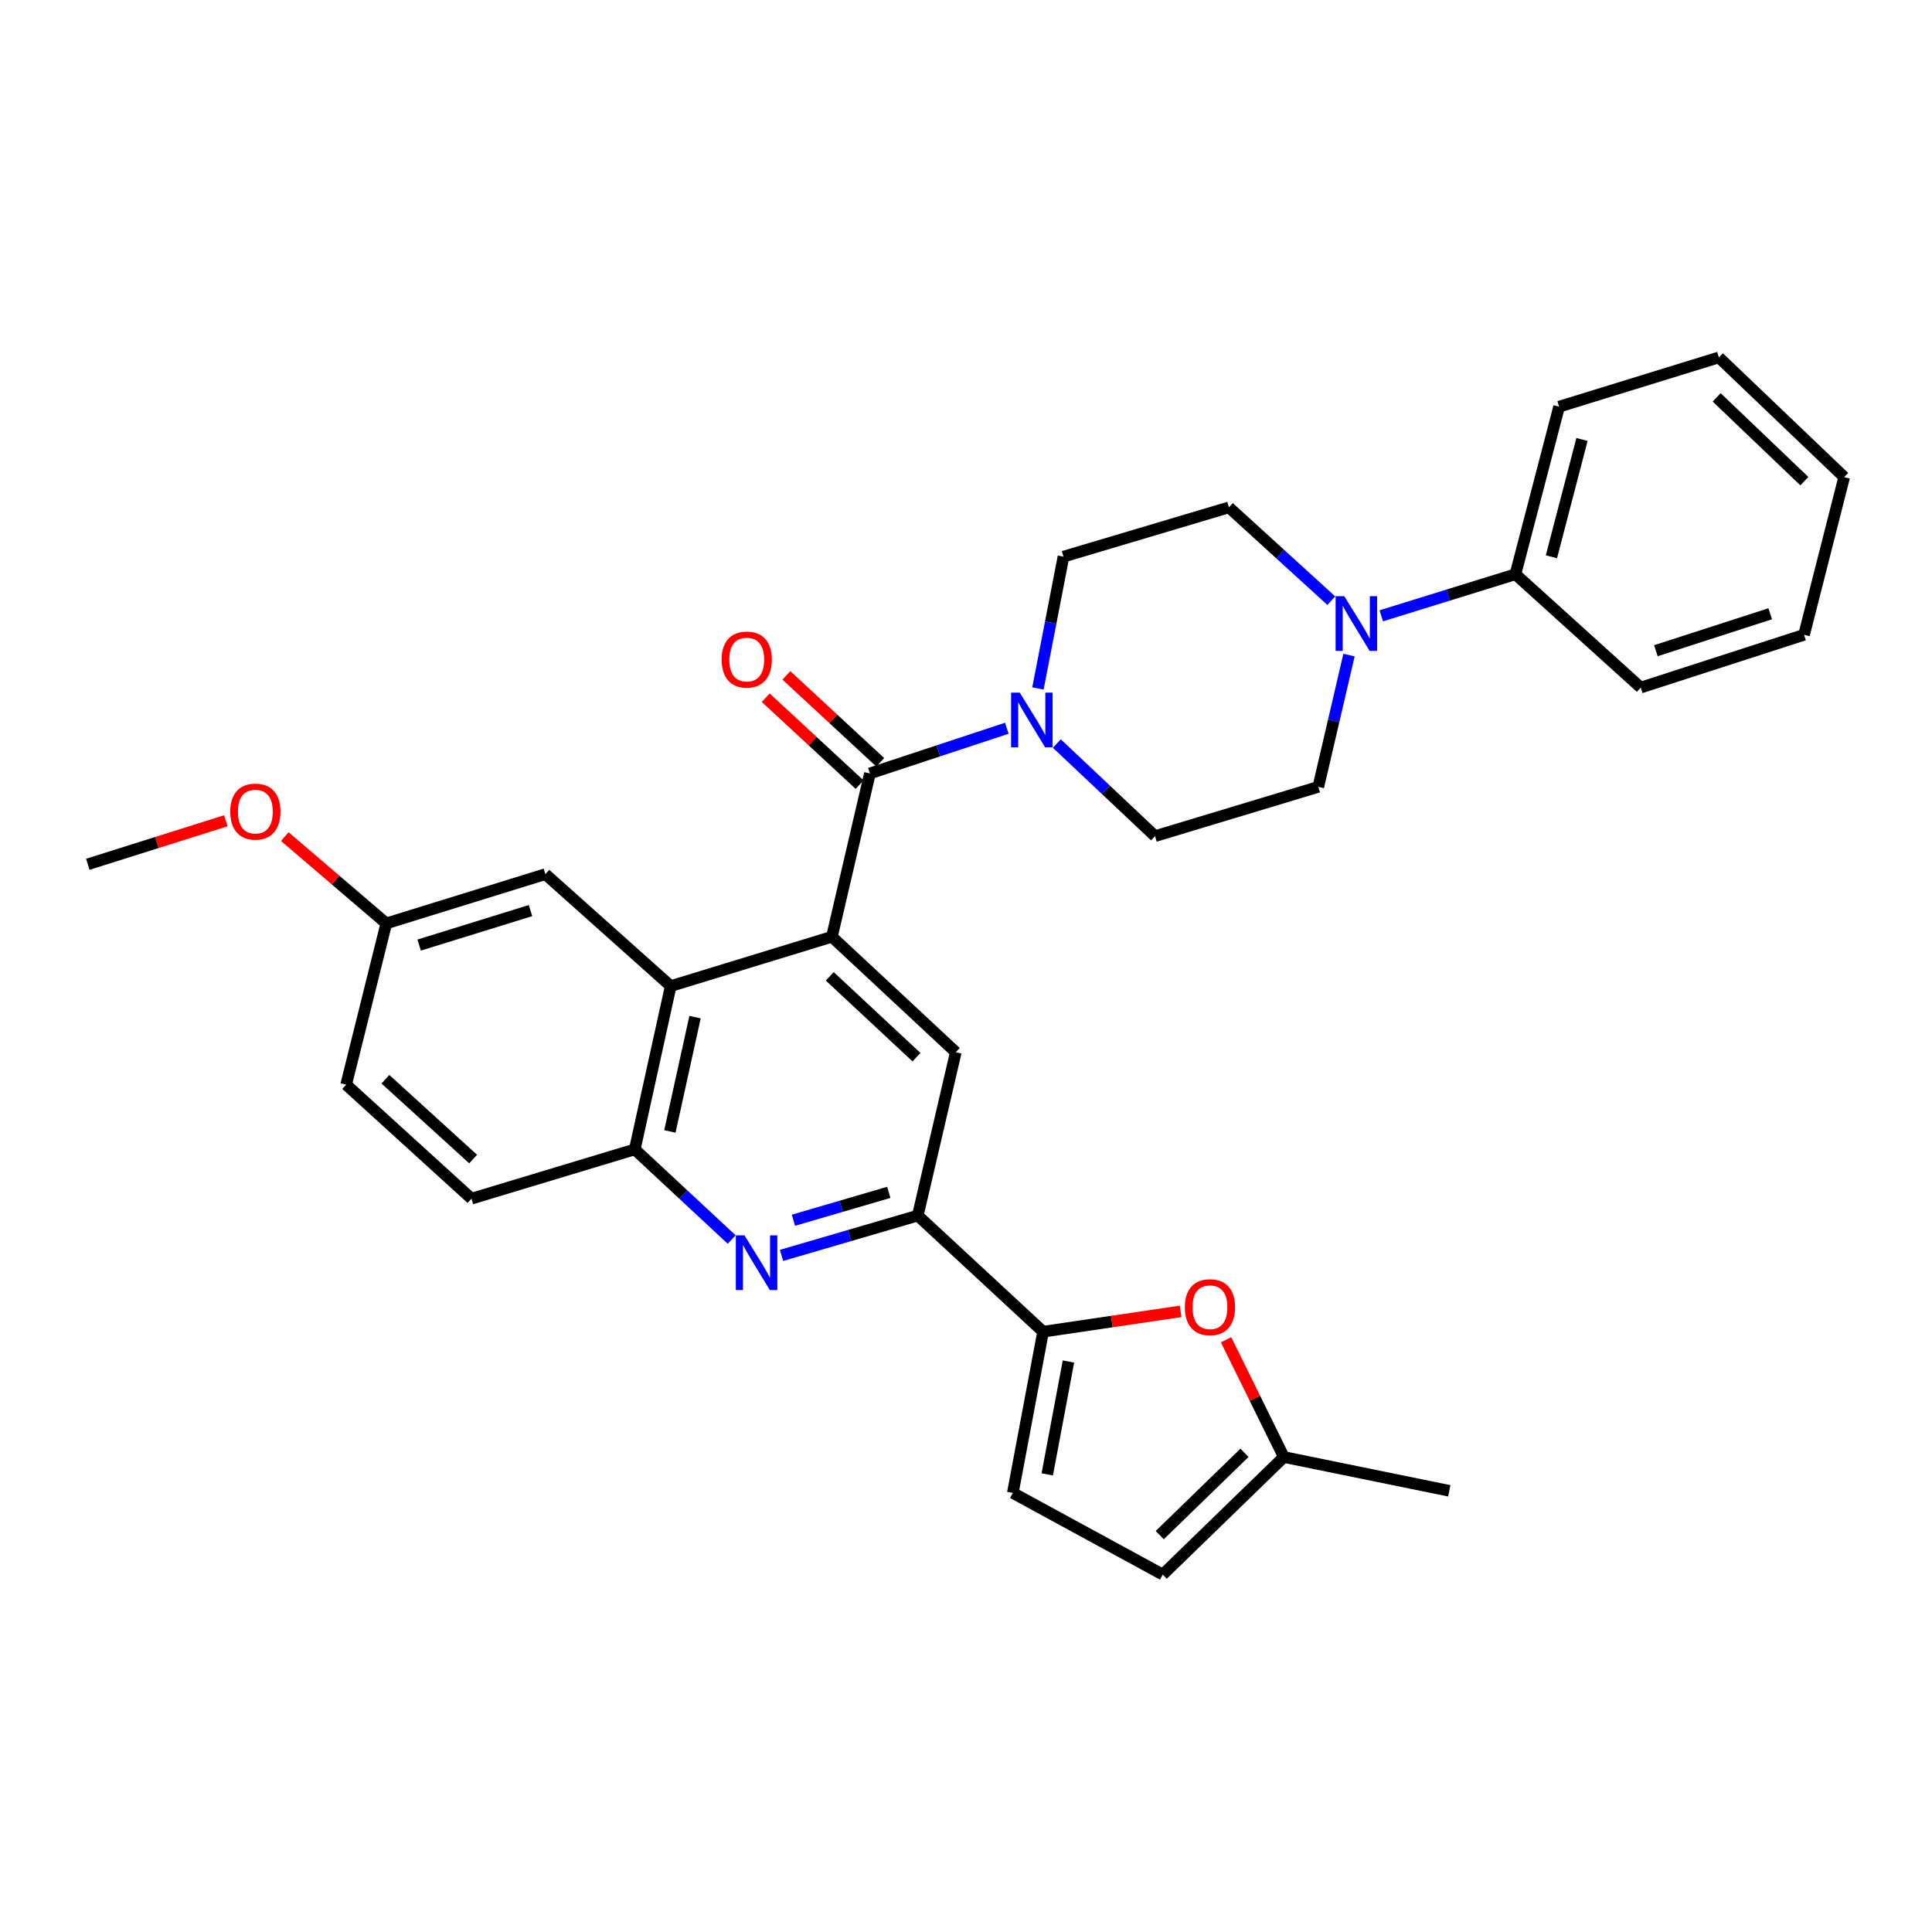 <?xml version='1.0' encoding='iso-8859-1'?>
<svg version='1.1' baseProfile='full'
              xmlns='http://www.w3.org/2000/svg'
                      xmlns:rdkit='http://www.rdkit.org/xml'
                      xmlns:xlink='http://www.w3.org/1999/xlink'
                  xml:space='preserve'
width='1000px' height='1000px' viewBox='0 0 1000 1000'>
<!-- END OF HEADER -->
<rect style='opacity:1.0;fill:#FFFFFF;stroke:none' width='1000' height='1000' x='0' y='0'> </rect>
<path class='bond-0' d='M 430.595,484.868 L 450.267,400.341' style='fill:none;fill-rule:evenodd;stroke:#000000;stroke-width:6px;stroke-linecap:butt;stroke-linejoin:miter;stroke-opacity:1' />
<path class='bond-4' d='M 430.595,484.868 L 347.161,510.4' style='fill:none;fill-rule:evenodd;stroke:#000000;stroke-width:6px;stroke-linecap:butt;stroke-linejoin:miter;stroke-opacity:1' />
<path class='bond-6' d='M 430.595,484.868 L 494.717,544.634' style='fill:none;fill-rule:evenodd;stroke:#000000;stroke-width:6px;stroke-linecap:butt;stroke-linejoin:miter;stroke-opacity:1' />
<path class='bond-6' d='M 429.479,505.35 L 474.364,547.186' style='fill:none;fill-rule:evenodd;stroke:#000000;stroke-width:6px;stroke-linecap:butt;stroke-linejoin:miter;stroke-opacity:1' />
<path class='bond-5' d='M 450.267,400.341 L 485.698,388.637' style='fill:none;fill-rule:evenodd;stroke:#000000;stroke-width:6px;stroke-linecap:butt;stroke-linejoin:miter;stroke-opacity:1' />
<path class='bond-5' d='M 485.698,388.637 L 521.13,376.934' style='fill:none;fill-rule:evenodd;stroke:#0000FF;stroke-width:6px;stroke-linecap:butt;stroke-linejoin:miter;stroke-opacity:1' />
<path class='bond-13' d='M 455.614,394.564 L 431.319,372.072' style='fill:none;fill-rule:evenodd;stroke:#000000;stroke-width:6px;stroke-linecap:butt;stroke-linejoin:miter;stroke-opacity:1' />
<path class='bond-13' d='M 431.319,372.072 L 407.024,349.58' style='fill:none;fill-rule:evenodd;stroke:#FF0000;stroke-width:6px;stroke-linecap:butt;stroke-linejoin:miter;stroke-opacity:1' />
<path class='bond-13' d='M 444.919,406.117 L 420.623,383.625' style='fill:none;fill-rule:evenodd;stroke:#000000;stroke-width:6px;stroke-linecap:butt;stroke-linejoin:miter;stroke-opacity:1' />
<path class='bond-13' d='M 420.623,383.625 L 396.328,361.133' style='fill:none;fill-rule:evenodd;stroke:#FF0000;stroke-width:6px;stroke-linecap:butt;stroke-linejoin:miter;stroke-opacity:1' />
<path class='bond-1' d='M 404.516,649.806 L 439.781,639.492' style='fill:none;fill-rule:evenodd;stroke:#0000FF;stroke-width:6px;stroke-linecap:butt;stroke-linejoin:miter;stroke-opacity:1' />
<path class='bond-1' d='M 439.781,639.492 L 475.046,629.179' style='fill:none;fill-rule:evenodd;stroke:#000000;stroke-width:6px;stroke-linecap:butt;stroke-linejoin:miter;stroke-opacity:1' />
<path class='bond-1' d='M 410.676,631.601 L 435.362,624.381' style='fill:none;fill-rule:evenodd;stroke:#0000FF;stroke-width:6px;stroke-linecap:butt;stroke-linejoin:miter;stroke-opacity:1' />
<path class='bond-1' d='M 435.362,624.381 L 460.047,617.162' style='fill:none;fill-rule:evenodd;stroke:#000000;stroke-width:6px;stroke-linecap:butt;stroke-linejoin:miter;stroke-opacity:1' />
<path class='bond-31' d='M 378.71,641.584 L 353.638,618.251' style='fill:none;fill-rule:evenodd;stroke:#0000FF;stroke-width:6px;stroke-linecap:butt;stroke-linejoin:miter;stroke-opacity:1' />
<path class='bond-31' d='M 353.638,618.251 L 328.566,594.919' style='fill:none;fill-rule:evenodd;stroke:#000000;stroke-width:6px;stroke-linecap:butt;stroke-linejoin:miter;stroke-opacity:1' />
<path class='bond-2' d='M 539.902,689.286 L 475.046,629.179' style='fill:none;fill-rule:evenodd;stroke:#000000;stroke-width:6px;stroke-linecap:butt;stroke-linejoin:miter;stroke-opacity:1' />
<path class='bond-7' d='M 539.902,689.286 L 575.493,684.031' style='fill:none;fill-rule:evenodd;stroke:#000000;stroke-width:6px;stroke-linecap:butt;stroke-linejoin:miter;stroke-opacity:1' />
<path class='bond-7' d='M 575.493,684.031 L 611.084,678.775' style='fill:none;fill-rule:evenodd;stroke:#FF0000;stroke-width:6px;stroke-linecap:butt;stroke-linejoin:miter;stroke-opacity:1' />
<path class='bond-10' d='M 539.902,689.286 L 524.237,772.738' style='fill:none;fill-rule:evenodd;stroke:#000000;stroke-width:6px;stroke-linecap:butt;stroke-linejoin:miter;stroke-opacity:1' />
<path class='bond-10' d='M 553.026,704.708 L 542.06,763.125' style='fill:none;fill-rule:evenodd;stroke:#000000;stroke-width:6px;stroke-linecap:butt;stroke-linejoin:miter;stroke-opacity:1' />
<path class='bond-3' d='M 475.046,629.179 L 494.717,544.634' style='fill:none;fill-rule:evenodd;stroke:#000000;stroke-width:6px;stroke-linecap:butt;stroke-linejoin:miter;stroke-opacity:1' />
<path class='bond-8' d='M 347.161,510.4 L 328.566,594.919' style='fill:none;fill-rule:evenodd;stroke:#000000;stroke-width:6px;stroke-linecap:butt;stroke-linejoin:miter;stroke-opacity:1' />
<path class='bond-8' d='M 359.748,526.461 L 346.731,585.624' style='fill:none;fill-rule:evenodd;stroke:#000000;stroke-width:6px;stroke-linecap:butt;stroke-linejoin:miter;stroke-opacity:1' />
<path class='bond-14' d='M 347.161,510.4 L 282.287,452.453' style='fill:none;fill-rule:evenodd;stroke:#000000;stroke-width:6px;stroke-linecap:butt;stroke-linejoin:miter;stroke-opacity:1' />
<path class='bond-15' d='M 547.008,384.851 L 572.424,408.816' style='fill:none;fill-rule:evenodd;stroke:#0000FF;stroke-width:6px;stroke-linecap:butt;stroke-linejoin:miter;stroke-opacity:1' />
<path class='bond-15' d='M 572.424,408.816 L 597.84,432.782' style='fill:none;fill-rule:evenodd;stroke:#000000;stroke-width:6px;stroke-linecap:butt;stroke-linejoin:miter;stroke-opacity:1' />
<path class='bond-16' d='M 537.236,356.345 L 543.844,322.233' style='fill:none;fill-rule:evenodd;stroke:#0000FF;stroke-width:6px;stroke-linecap:butt;stroke-linejoin:miter;stroke-opacity:1' />
<path class='bond-16' d='M 543.844,322.233 L 550.451,288.121' style='fill:none;fill-rule:evenodd;stroke:#000000;stroke-width:6px;stroke-linecap:butt;stroke-linejoin:miter;stroke-opacity:1' />
<path class='bond-11' d='M 634.606,693.457 L 649.561,723.804' style='fill:none;fill-rule:evenodd;stroke:#FF0000;stroke-width:6px;stroke-linecap:butt;stroke-linejoin:miter;stroke-opacity:1' />
<path class='bond-11' d='M 649.561,723.804 L 664.516,754.151' style='fill:none;fill-rule:evenodd;stroke:#000000;stroke-width:6px;stroke-linecap:butt;stroke-linejoin:miter;stroke-opacity:1' />
<path class='bond-20' d='M 328.566,594.919 L 244.03,620.424' style='fill:none;fill-rule:evenodd;stroke:#000000;stroke-width:6px;stroke-linecap:butt;stroke-linejoin:miter;stroke-opacity:1' />
<path class='bond-9' d='M 689.076,310.915 L 662.587,286.766' style='fill:none;fill-rule:evenodd;stroke:#0000FF;stroke-width:6px;stroke-linecap:butt;stroke-linejoin:miter;stroke-opacity:1' />
<path class='bond-9' d='M 662.587,286.766 L 636.098,262.616' style='fill:none;fill-rule:evenodd;stroke:#000000;stroke-width:6px;stroke-linecap:butt;stroke-linejoin:miter;stroke-opacity:1' />
<path class='bond-19' d='M 714.942,318.745 L 749.665,307.986' style='fill:none;fill-rule:evenodd;stroke:#0000FF;stroke-width:6px;stroke-linecap:butt;stroke-linejoin:miter;stroke-opacity:1' />
<path class='bond-19' d='M 749.665,307.986 L 784.388,297.227' style='fill:none;fill-rule:evenodd;stroke:#000000;stroke-width:6px;stroke-linecap:butt;stroke-linejoin:miter;stroke-opacity:1' />
<path class='bond-33' d='M 698.244,339.071 L 690.301,373.174' style='fill:none;fill-rule:evenodd;stroke:#0000FF;stroke-width:6px;stroke-linecap:butt;stroke-linejoin:miter;stroke-opacity:1' />
<path class='bond-33' d='M 690.301,373.174 L 682.359,407.277' style='fill:none;fill-rule:evenodd;stroke:#000000;stroke-width:6px;stroke-linecap:butt;stroke-linejoin:miter;stroke-opacity:1' />
<path class='bond-12' d='M 524.237,772.738 L 601.846,815.002' style='fill:none;fill-rule:evenodd;stroke:#000000;stroke-width:6px;stroke-linecap:butt;stroke-linejoin:miter;stroke-opacity:1' />
<path class='bond-24' d='M 664.516,754.151 L 750.145,771.644' style='fill:none;fill-rule:evenodd;stroke:#000000;stroke-width:6px;stroke-linecap:butt;stroke-linejoin:miter;stroke-opacity:1' />
<path class='bond-34' d='M 664.516,754.151 L 601.846,815.002' style='fill:none;fill-rule:evenodd;stroke:#000000;stroke-width:6px;stroke-linecap:butt;stroke-linejoin:miter;stroke-opacity:1' />
<path class='bond-34' d='M 644.148,751.983 L 600.279,794.579' style='fill:none;fill-rule:evenodd;stroke:#000000;stroke-width:6px;stroke-linecap:butt;stroke-linejoin:miter;stroke-opacity:1' />
<path class='bond-21' d='M 282.287,452.453 L 199.946,477.958' style='fill:none;fill-rule:evenodd;stroke:#000000;stroke-width:6px;stroke-linecap:butt;stroke-linejoin:miter;stroke-opacity:1' />
<path class='bond-21' d='M 274.595,471.318 L 216.956,489.172' style='fill:none;fill-rule:evenodd;stroke:#000000;stroke-width:6px;stroke-linecap:butt;stroke-linejoin:miter;stroke-opacity:1' />
<path class='bond-18' d='M 597.84,432.782 L 682.359,407.277' style='fill:none;fill-rule:evenodd;stroke:#000000;stroke-width:6px;stroke-linecap:butt;stroke-linejoin:miter;stroke-opacity:1' />
<path class='bond-17' d='M 550.451,288.121 L 636.098,262.616' style='fill:none;fill-rule:evenodd;stroke:#000000;stroke-width:6px;stroke-linecap:butt;stroke-linejoin:miter;stroke-opacity:1' />
<path class='bond-25' d='M 784.388,297.227 L 806.99,210.495' style='fill:none;fill-rule:evenodd;stroke:#000000;stroke-width:6px;stroke-linecap:butt;stroke-linejoin:miter;stroke-opacity:1' />
<path class='bond-25' d='M 803.014,288.187 L 818.835,227.475' style='fill:none;fill-rule:evenodd;stroke:#000000;stroke-width:6px;stroke-linecap:butt;stroke-linejoin:miter;stroke-opacity:1' />
<path class='bond-26' d='M 784.388,297.227 L 849.245,355.89' style='fill:none;fill-rule:evenodd;stroke:#000000;stroke-width:6px;stroke-linecap:butt;stroke-linejoin:miter;stroke-opacity:1' />
<path class='bond-32' d='M 244.03,620.424 L 179.173,561.41' style='fill:none;fill-rule:evenodd;stroke:#000000;stroke-width:6px;stroke-linecap:butt;stroke-linejoin:miter;stroke-opacity:1' />
<path class='bond-32' d='M 244.897,599.927 L 199.497,558.617' style='fill:none;fill-rule:evenodd;stroke:#000000;stroke-width:6px;stroke-linecap:butt;stroke-linejoin:miter;stroke-opacity:1' />
<path class='bond-22' d='M 199.946,477.958 L 179.173,561.41' style='fill:none;fill-rule:evenodd;stroke:#000000;stroke-width:6px;stroke-linecap:butt;stroke-linejoin:miter;stroke-opacity:1' />
<path class='bond-23' d='M 199.946,477.958 L 173.672,455.495' style='fill:none;fill-rule:evenodd;stroke:#000000;stroke-width:6px;stroke-linecap:butt;stroke-linejoin:miter;stroke-opacity:1' />
<path class='bond-23' d='M 173.672,455.495 L 147.398,433.032' style='fill:none;fill-rule:evenodd;stroke:#FF0000;stroke-width:6px;stroke-linecap:butt;stroke-linejoin:miter;stroke-opacity:1' />
<path class='bond-27' d='M 116.896,424.828 L 81.175,436.091' style='fill:none;fill-rule:evenodd;stroke:#FF0000;stroke-width:6px;stroke-linecap:butt;stroke-linejoin:miter;stroke-opacity:1' />
<path class='bond-27' d='M 81.175,436.091 L 45.455,447.354' style='fill:none;fill-rule:evenodd;stroke:#000000;stroke-width:6px;stroke-linecap:butt;stroke-linejoin:miter;stroke-opacity:1' />
<path class='bond-28' d='M 806.99,210.495 L 889.689,184.998' style='fill:none;fill-rule:evenodd;stroke:#000000;stroke-width:6px;stroke-linecap:butt;stroke-linejoin:miter;stroke-opacity:1' />
<path class='bond-29' d='M 849.245,355.89 L 933.781,328.566' style='fill:none;fill-rule:evenodd;stroke:#000000;stroke-width:6px;stroke-linecap:butt;stroke-linejoin:miter;stroke-opacity:1' />
<path class='bond-29' d='M 857.083,336.811 L 916.258,317.684' style='fill:none;fill-rule:evenodd;stroke:#000000;stroke-width:6px;stroke-linecap:butt;stroke-linejoin:miter;stroke-opacity:1' />
<path class='bond-35' d='M 889.689,184.998 L 954.545,246.96' style='fill:none;fill-rule:evenodd;stroke:#000000;stroke-width:6px;stroke-linecap:butt;stroke-linejoin:miter;stroke-opacity:1' />
<path class='bond-35' d='M 888.542,205.676 L 933.941,249.049' style='fill:none;fill-rule:evenodd;stroke:#000000;stroke-width:6px;stroke-linecap:butt;stroke-linejoin:miter;stroke-opacity:1' />
<path class='bond-30' d='M 933.781,328.566 L 954.545,246.96' style='fill:none;fill-rule:evenodd;stroke:#000000;stroke-width:6px;stroke-linecap:butt;stroke-linejoin:miter;stroke-opacity:1' />
<path  class='atom-2' d='M 385.343 639.422
L 394.623 654.422
Q 395.543 655.902, 397.023 658.582
Q 398.503 661.262, 398.583 661.422
L 398.583 639.422
L 402.343 639.422
L 402.343 667.742
L 398.463 667.742
L 388.503 651.342
Q 387.343 649.422, 386.103 647.222
Q 384.903 645.022, 384.543 644.342
L 384.543 667.742
L 380.863 667.742
L 380.863 639.422
L 385.343 639.422
' fill='#0000FF'/>
<path  class='atom-6' d='M 527.817 358.498
L 537.097 373.498
Q 538.017 374.978, 539.497 377.658
Q 540.977 380.338, 541.057 380.498
L 541.057 358.498
L 544.817 358.498
L 544.817 386.818
L 540.937 386.818
L 530.977 370.418
Q 529.817 368.498, 528.577 366.298
Q 527.377 364.098, 527.017 363.418
L 527.017 386.818
L 523.337 386.818
L 523.337 358.498
L 527.817 358.498
' fill='#0000FF'/>
<path  class='atom-8' d='M 613.267 676.613
Q 613.267 669.813, 616.627 666.013
Q 619.987 662.213, 626.267 662.213
Q 632.547 662.213, 635.907 666.013
Q 639.267 669.813, 639.267 676.613
Q 639.267 683.493, 635.867 687.413
Q 632.467 691.293, 626.267 691.293
Q 620.027 691.293, 616.627 687.413
Q 613.267 683.533, 613.267 676.613
M 626.267 688.093
Q 630.587 688.093, 632.907 685.213
Q 635.267 682.293, 635.267 676.613
Q 635.267 671.053, 632.907 668.253
Q 630.587 665.413, 626.267 665.413
Q 621.947 665.413, 619.587 668.213
Q 617.267 671.013, 617.267 676.613
Q 617.267 682.333, 619.587 685.213
Q 621.947 688.093, 626.267 688.093
' fill='#FF0000'/>
<path  class='atom-10' d='M 695.787 308.581
L 705.067 323.581
Q 705.987 325.061, 707.467 327.741
Q 708.947 330.421, 709.027 330.581
L 709.027 308.581
L 712.787 308.581
L 712.787 336.901
L 708.907 336.901
L 698.947 320.501
Q 697.787 318.581, 696.547 316.381
Q 695.347 314.181, 694.987 313.501
L 694.987 336.901
L 691.307 336.901
L 691.307 308.581
L 695.787 308.581
' fill='#0000FF'/>
<path  class='atom-14' d='M 373.504 341.39
Q 373.504 334.59, 376.864 330.79
Q 380.224 326.99, 386.504 326.99
Q 392.784 326.99, 396.144 330.79
Q 399.504 334.59, 399.504 341.39
Q 399.504 348.27, 396.104 352.19
Q 392.704 356.07, 386.504 356.07
Q 380.264 356.07, 376.864 352.19
Q 373.504 348.31, 373.504 341.39
M 386.504 352.87
Q 390.824 352.87, 393.144 349.99
Q 395.504 347.07, 395.504 341.39
Q 395.504 335.83, 393.144 333.03
Q 390.824 330.19, 386.504 330.19
Q 382.184 330.19, 379.824 332.99
Q 377.504 335.79, 377.504 341.39
Q 377.504 347.11, 379.824 349.99
Q 382.184 352.87, 386.504 352.87
' fill='#FF0000'/>
<path  class='atom-24' d='M 119.169 420.092
Q 119.169 413.292, 122.529 409.492
Q 125.889 405.692, 132.169 405.692
Q 138.449 405.692, 141.809 409.492
Q 145.169 413.292, 145.169 420.092
Q 145.169 426.972, 141.769 430.892
Q 138.369 434.772, 132.169 434.772
Q 125.929 434.772, 122.529 430.892
Q 119.169 427.012, 119.169 420.092
M 132.169 431.572
Q 136.489 431.572, 138.809 428.692
Q 141.169 425.772, 141.169 420.092
Q 141.169 414.532, 138.809 411.732
Q 136.489 408.892, 132.169 408.892
Q 127.849 408.892, 125.489 411.692
Q 123.169 414.492, 123.169 420.092
Q 123.169 425.812, 125.489 428.692
Q 127.849 431.572, 132.169 431.572
' fill='#FF0000'/>
</svg>
